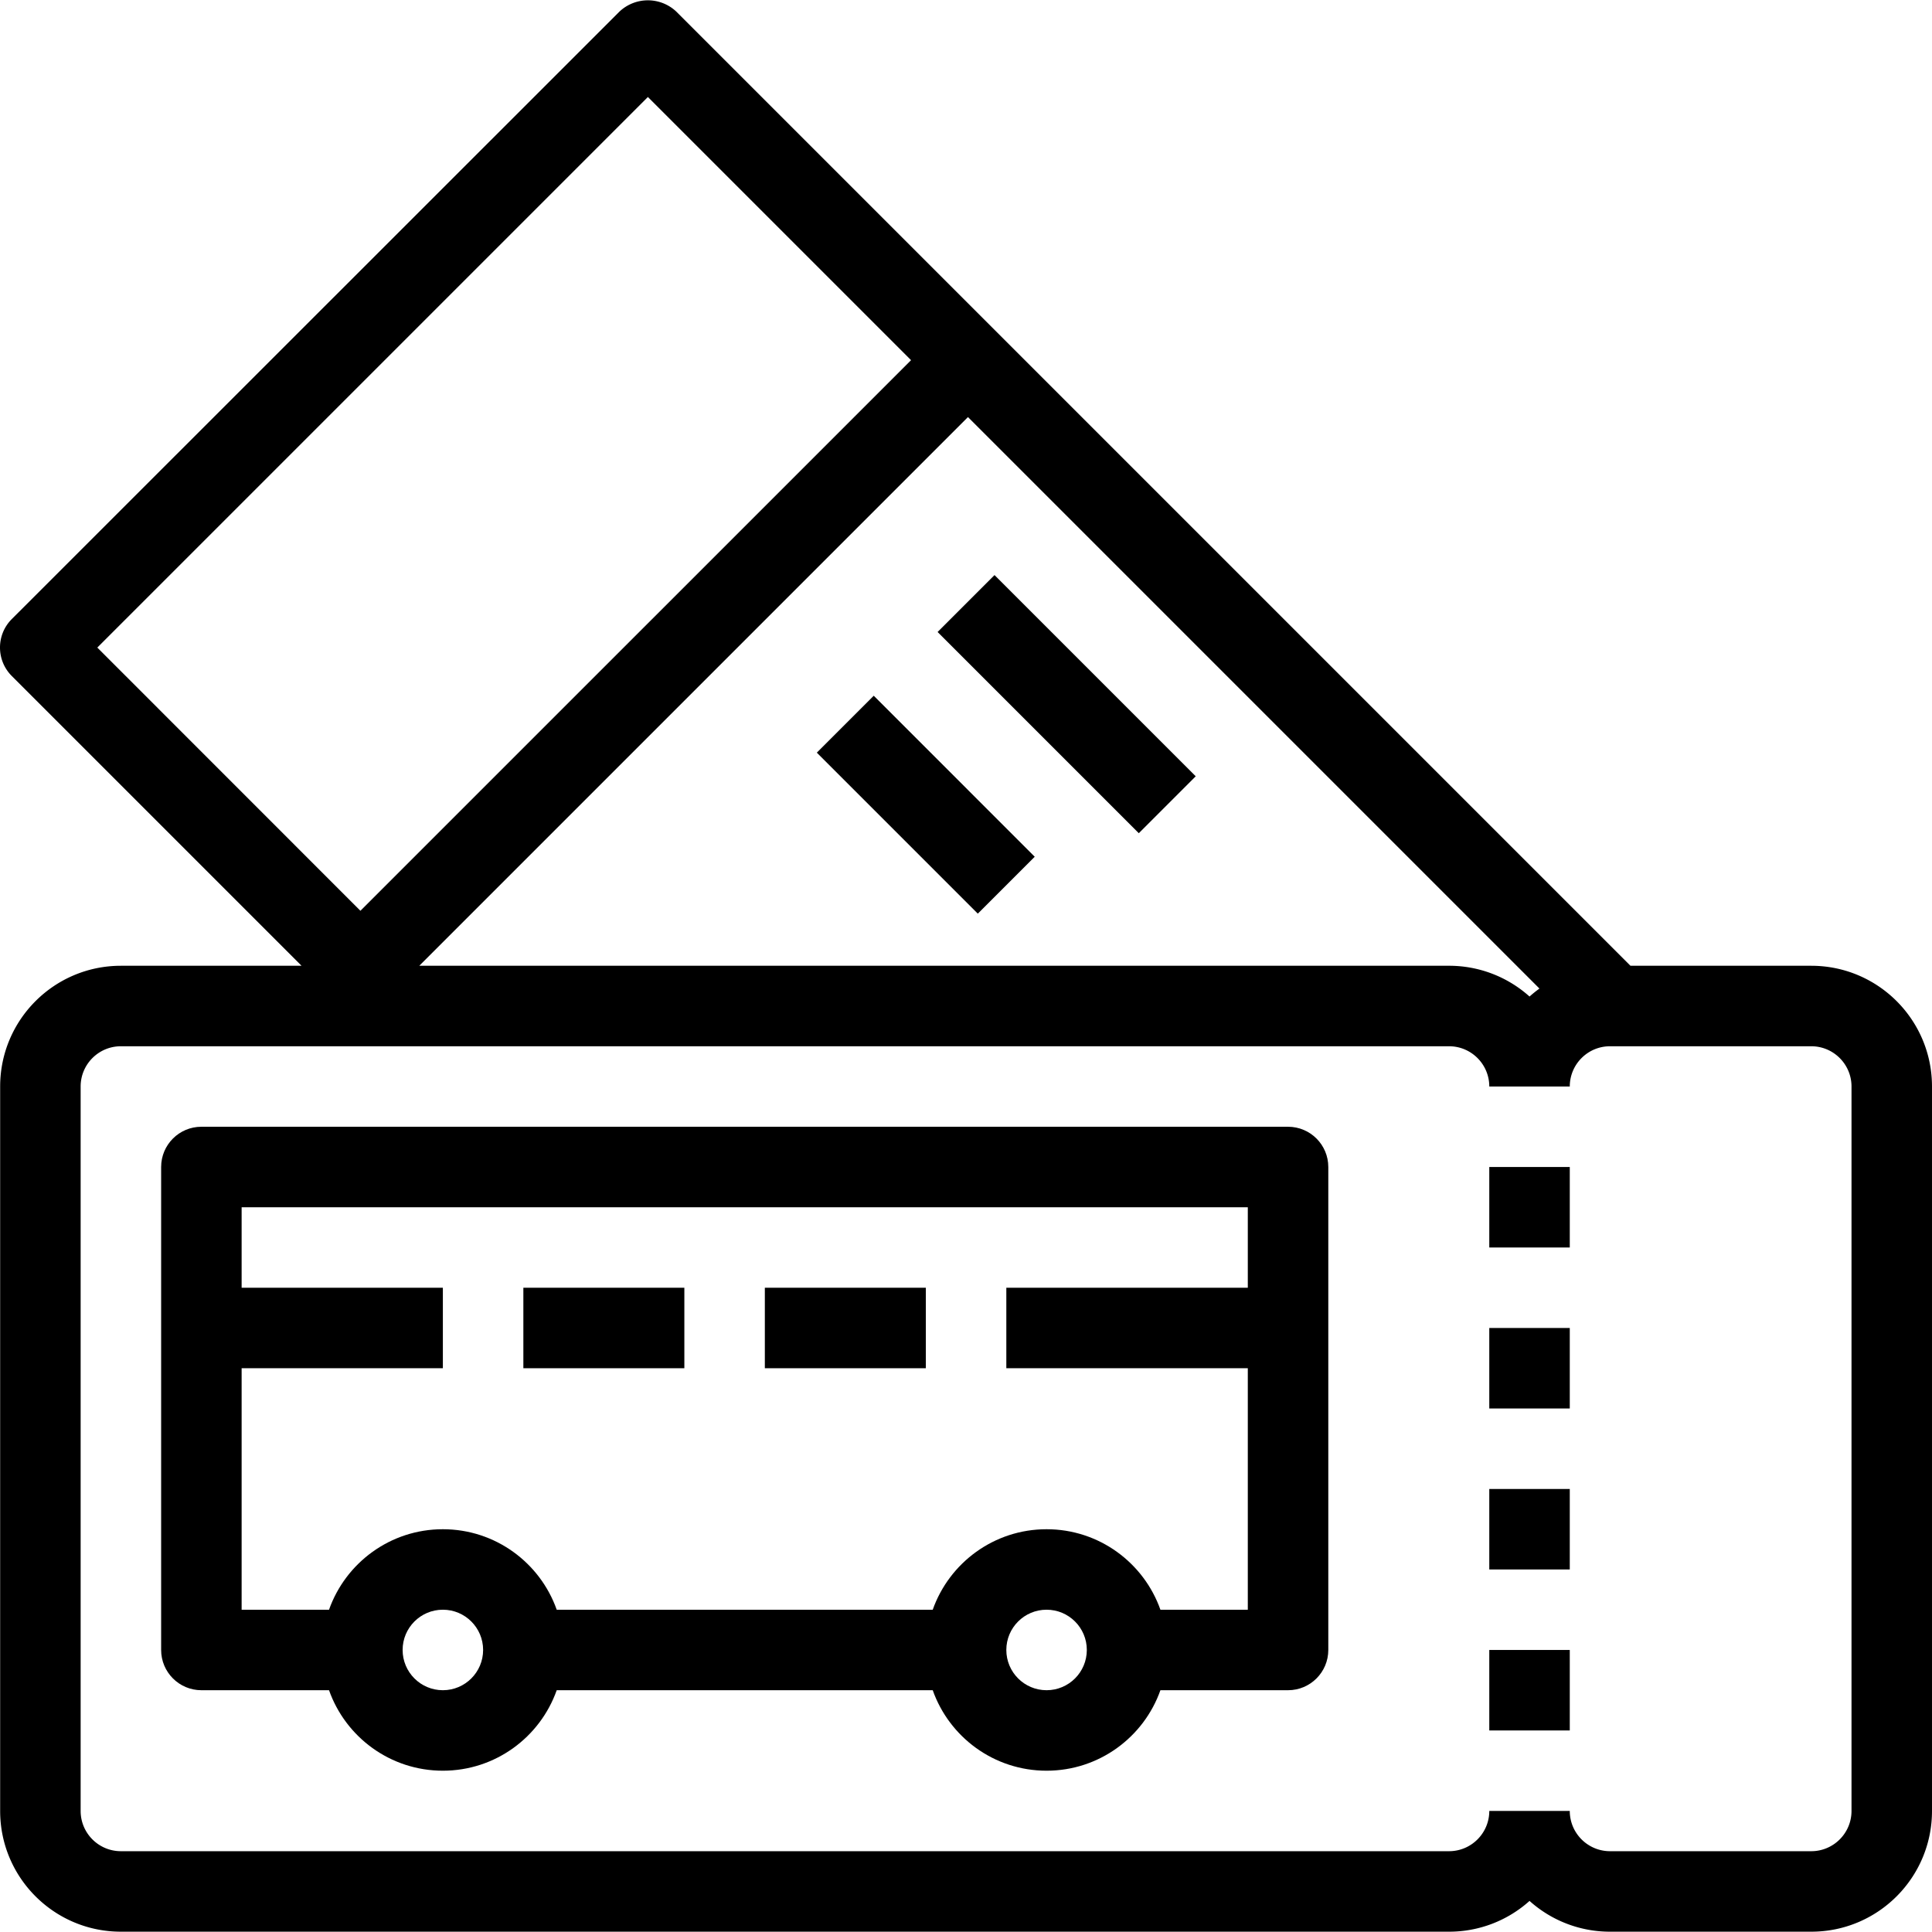 <svg version="1.1" id="Capa_1" xmlns="http://www.w3.org/2000/svg" x="0" y="0" viewBox="0 0 512.04 512.04" style="enable-background:new 0 0 512.04 512.04" xml:space="preserve"><path d="M480.04 255.958h-47.915L179.251 3.083a10.977 10.977 0 00-15.083 0L3.123 164.075c-4.164 4.165-4.164 10.917 0 15.083l76.8 76.8H32.04c-17.673 0-32 14.327-32 32v192c0 17.673 14.327 32 32 32h352a31.873 31.873 0 0021.333-8.155 31.875 31.875 0 0021.333 8.155h53.333c17.673 0 32-14.327 32-32v-192c.001-17.673-14.325-32-31.999-32zm-74.666 8.155a31.875 31.875 0 00-21.333-8.155H111.122l145.419-145.419 151.462 151.462a32 32 0 00-2.629 2.112zM171.71 25.707l69.746 69.746L95.523 241.386 25.79 171.627l145.92-145.92zm318.997 454.251c0 5.891-4.776 10.667-10.667 10.667h-53.333c-5.891 0-10.667-4.776-10.667-10.667h-21.333c0 5.891-4.776 10.667-10.667 10.667h-352c-5.891 0-10.667-4.776-10.667-10.667v-192c0-5.891 4.776-10.667 10.667-10.667h352c5.891 0 10.667 4.776 10.667 10.667h21.333c0-5.891 4.776-10.667 10.667-10.667h53.333c5.891 0 10.667 4.776 10.667 10.667v192z"/><path d="M394.707 309.291h21.333v21.333h-21.333zm0 42.667h21.333v21.333h-21.333zm0 42.667h21.333v21.333h-21.333zm0 42.666h21.333v21.333h-21.333z"/><path transform="rotate(-134.999 282.699 186.619)" d="M244.991 175.951h75.414v21.333h-75.414z"/><path transform="rotate(-134.999 245.36 213.267)" d="M215.189 202.599h60.342v21.333h-60.342z"/><path d="M341.374 298.625h-288c-5.891 0-10.667 4.776-10.667 10.667v128c0 5.891 4.776 10.667 10.667 10.667h33.828c4.394 12.427 16.24 21.333 30.172 21.333 13.932 0 25.778-8.906 30.172-21.333h99.656c4.394 12.427 16.24 21.333 30.172 21.333 13.932 0 25.778-8.906 30.172-21.333h33.828c5.891 0 10.667-4.776 10.667-10.667v-128c-.001-5.892-4.776-10.667-10.667-10.667zm-224 149.333c-5.891 0-10.667-4.776-10.667-10.667s4.776-10.667 10.667-10.667 10.667 4.776 10.667 10.667c-.001 5.891-4.776 10.667-10.667 10.667zm160 0c-5.891 0-10.667-4.776-10.667-10.667s4.776-10.667 10.667-10.667 10.667 4.776 10.667 10.667c-.001 5.891-4.776 10.667-10.667 10.667zm30.172-21.333c-4.394-12.427-16.24-21.333-30.172-21.333-13.932 0-25.778 8.906-30.172 21.333h-99.656c-4.394-12.427-16.24-21.333-30.172-21.333-13.932 0-25.778 8.906-30.172 21.333H64.04v-64h53.333v-21.333H64.04v-21.333h266.667v21.333h-64v21.333h64v64h-23.161z"/><path d="M202.707 341.291h42.667v21.333h-42.667zm-64 0h42.667v21.333h-42.667z"/></svg>